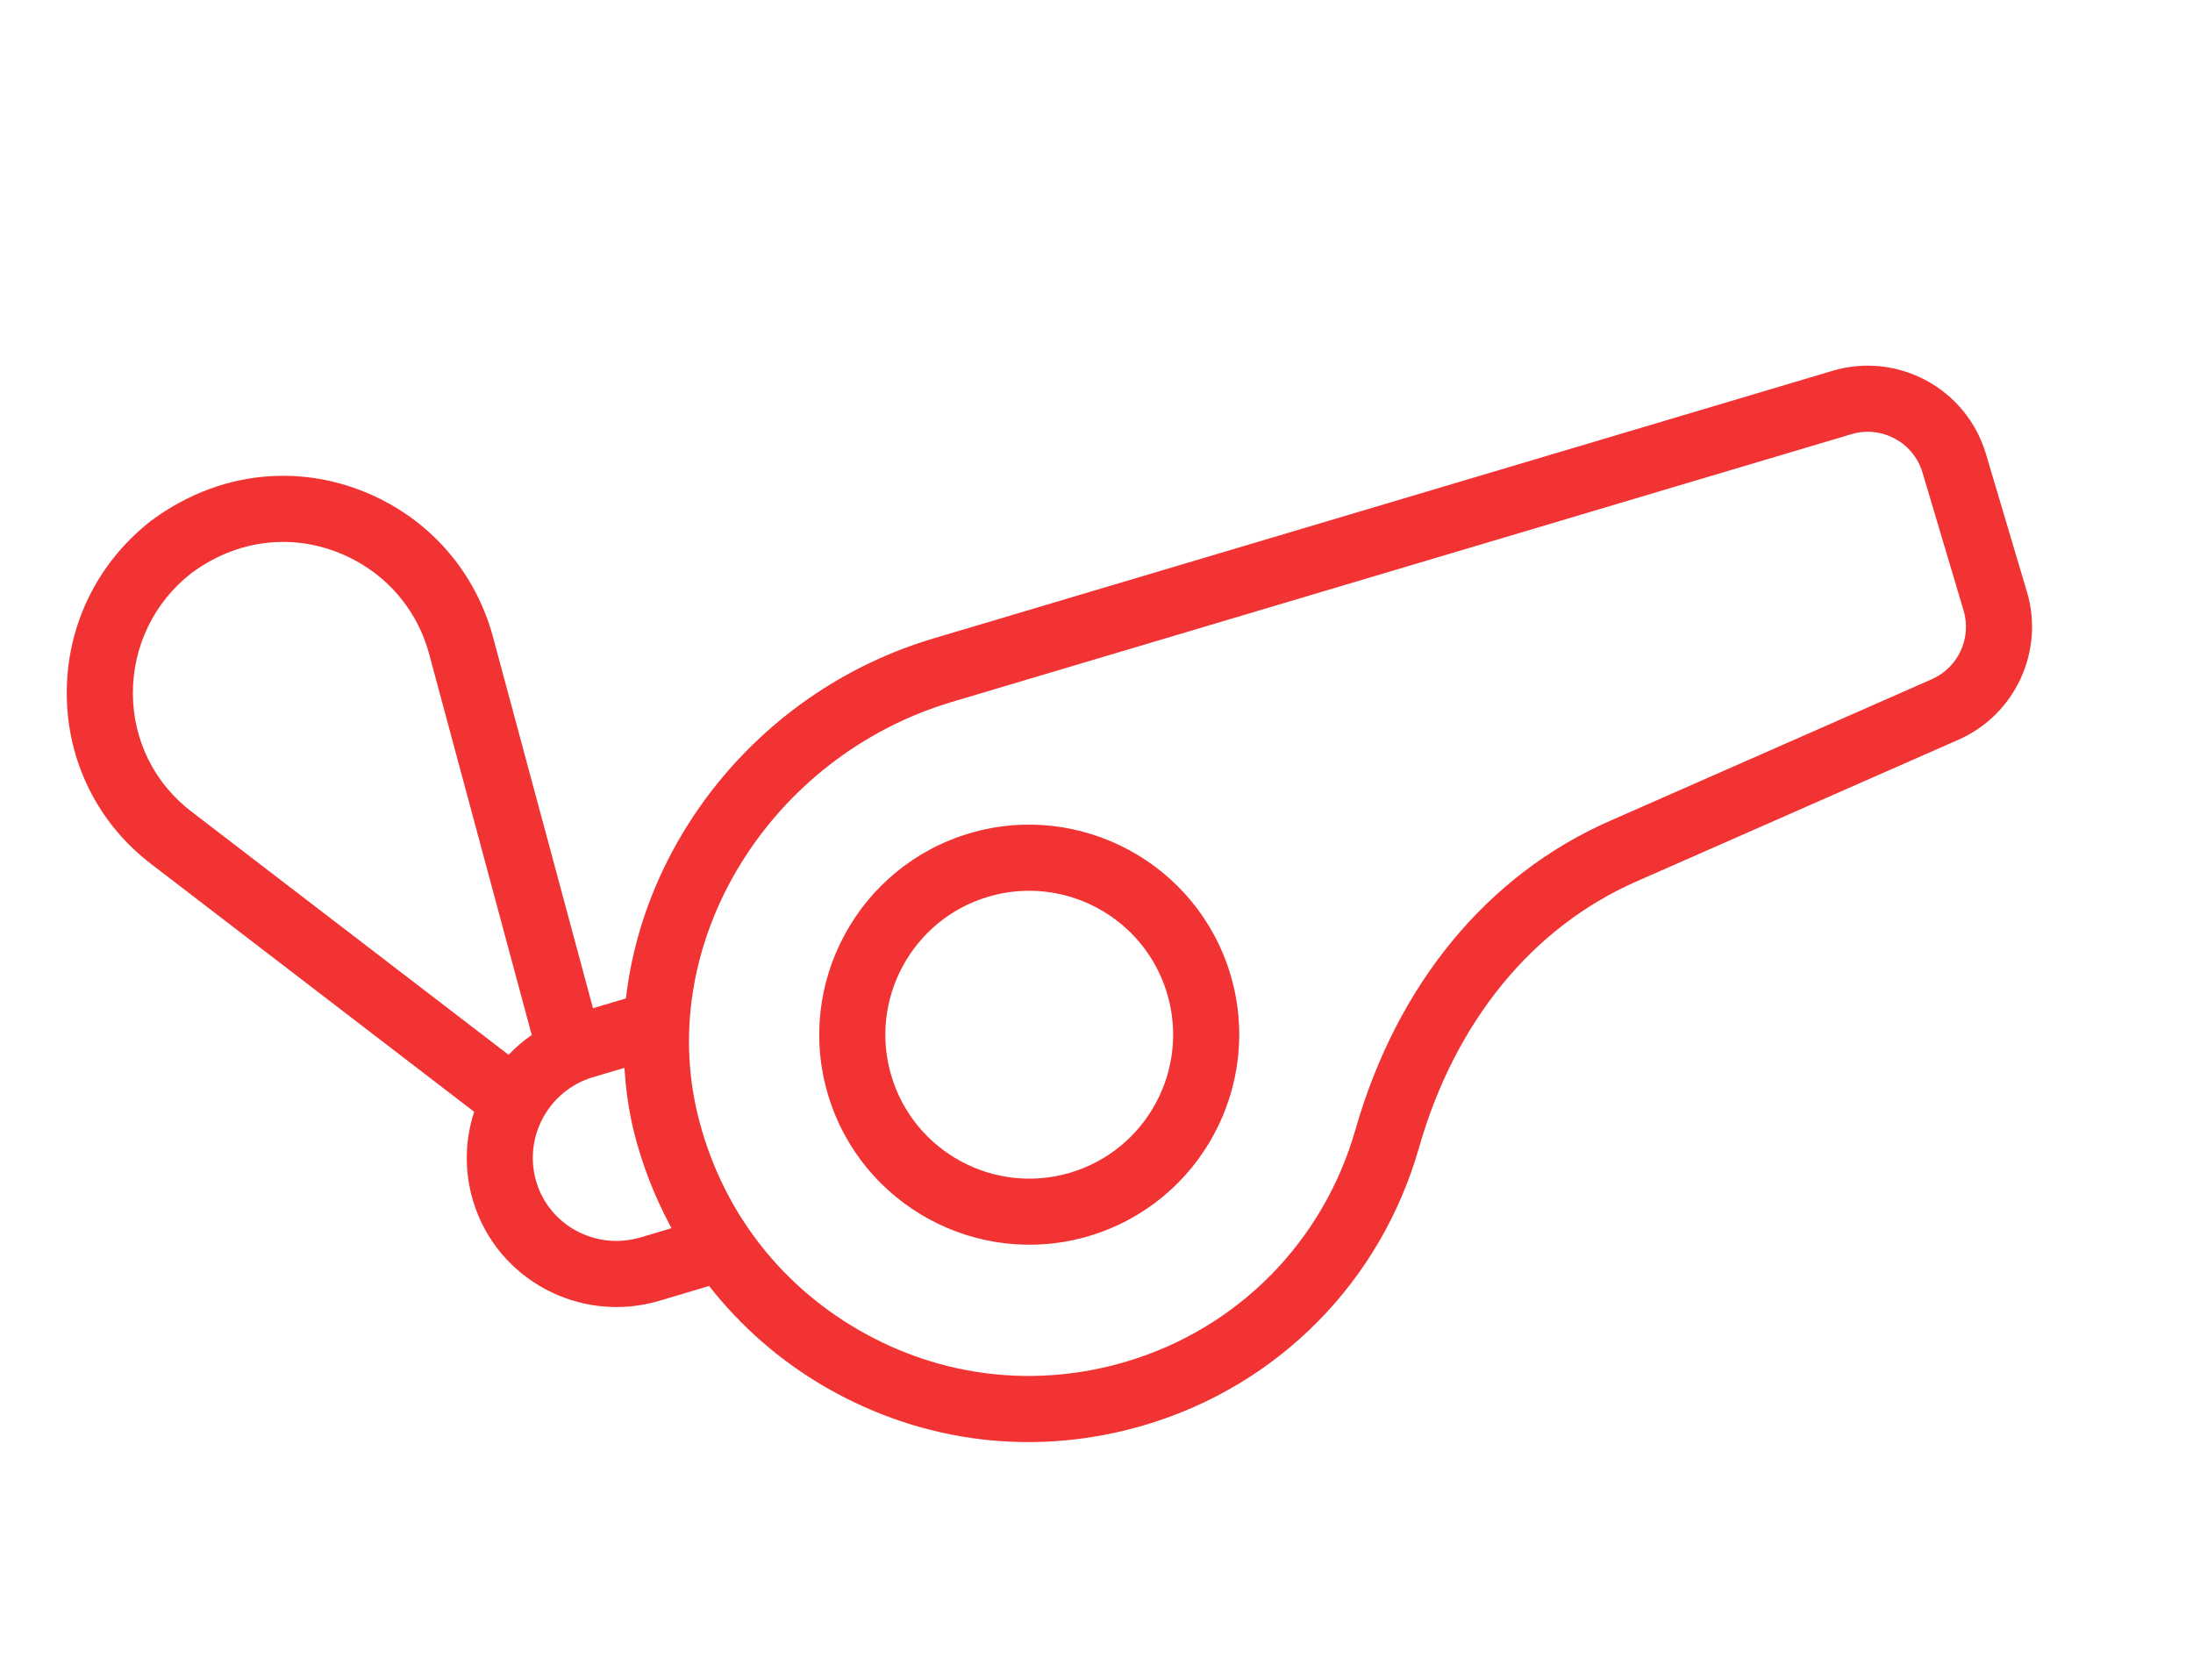 <?xml version="1.0" encoding="UTF-8"?> <svg xmlns="http://www.w3.org/2000/svg" width="47" height="36" viewBox="0 0 47 36" fill="none"> <path d="M20.774 17.859C18.395 18.567 17.037 21.079 17.745 23.457C18.453 25.835 20.963 27.195 23.342 26.487C25.721 25.779 27.08 23.268 26.372 20.889C25.664 18.511 23.152 17.151 20.774 17.859ZM22.938 25.13C21.308 25.615 19.588 24.684 19.103 23.053C18.617 21.422 19.549 19.702 21.178 19.217C22.809 18.732 24.529 19.663 25.014 21.294C25.5 22.924 24.569 24.645 22.938 25.13Z" fill="#F23333"></path> <path d="M39.276 7.946L20.004 13.682C16.364 14.766 13.811 17.933 13.415 21.396L12.709 21.606L10.558 13.622C10.22 12.402 9.428 11.396 8.331 10.788C6.763 9.922 4.842 9.975 3.243 11.156C2.083 12.059 1.422 13.414 1.431 14.876C1.438 16.322 2.102 17.651 3.248 18.522L10.162 23.825C9.968 24.423 9.944 25.082 10.137 25.729C10.639 27.418 12.433 28.381 14.134 27.875L15.197 27.558C15.877 28.424 16.719 29.166 17.706 29.734C19.802 30.94 22.23 31.225 24.546 30.535C27.399 29.686 29.593 27.465 30.412 24.594C31.183 21.898 32.836 19.873 35.067 18.892L41.974 15.852C43.189 15.317 43.82 13.954 43.441 12.682L42.561 9.724C42.145 8.328 40.673 7.531 39.276 7.946ZM2.848 14.869C2.842 13.85 3.304 12.905 4.1 12.284C5.214 11.458 6.553 11.422 7.645 12.028C8.407 12.451 8.958 13.15 9.192 13.995L11.396 22.18C11.215 22.305 11.05 22.446 10.9 22.604L4.108 17.396C3.313 16.791 2.853 15.87 2.848 14.869ZM13.73 26.517C12.778 26.8 11.774 26.266 11.494 25.325C11.211 24.373 11.756 23.368 12.708 23.084L13.382 22.884C13.412 23.326 13.469 23.769 13.575 24.209C13.756 24.958 14.037 25.662 14.391 26.32L13.73 26.517ZM42.084 13.086C42.259 13.676 41.966 14.307 41.404 14.555L34.496 17.595C31.874 18.748 29.94 21.096 29.05 24.206C28.364 26.608 26.529 28.468 24.142 29.178C22.203 29.755 20.167 29.517 18.412 28.506C16.658 27.497 15.428 25.853 14.951 23.877C14.056 20.166 16.503 16.202 20.408 15.04L39.681 9.304C40.328 9.111 41.011 9.481 41.203 10.128L42.084 13.086Z" fill="#F23333"></path> </svg> 